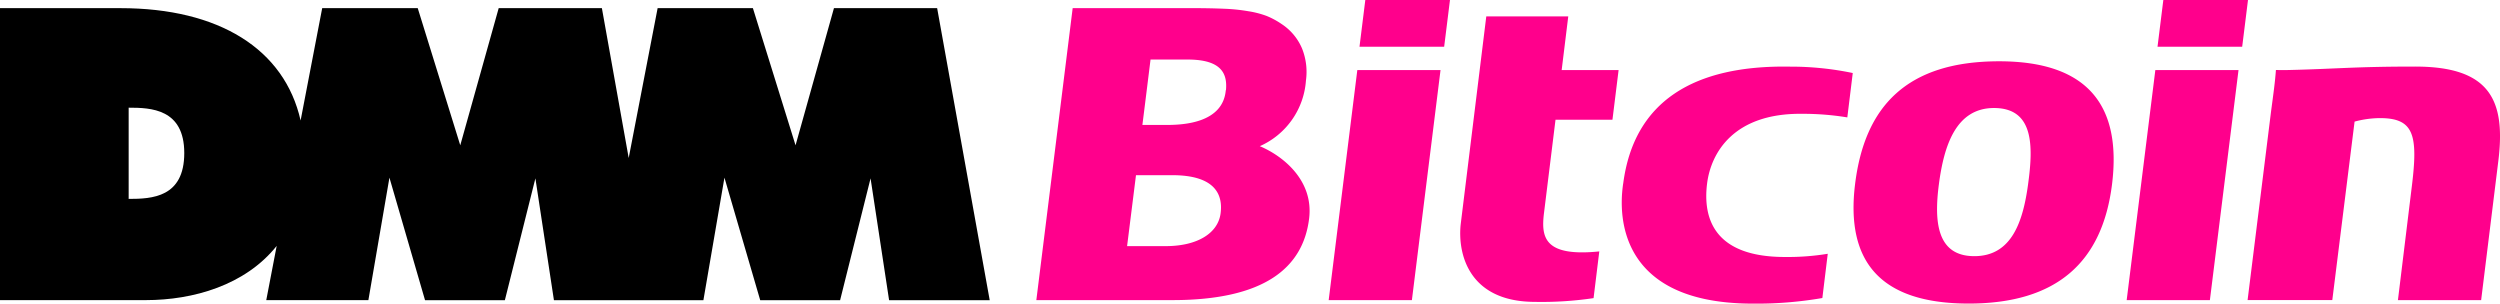 <svg id="グループ_6460" data-name="グループ 6460" xmlns="http://www.w3.org/2000/svg" width="172.001" height="20.889" viewBox="0 0 172.001 20.889"><defs><clipPath id="clip-path"><path id="長方形_9239" data-name="長方形 9239" fill="none" d="M0 0h172.001v20.889H0z"/></clipPath></defs><g id="グループ_5514" data-name="グループ 5514" clip-path="url(#clip-path)"><path id="パス_14432" data-name="パス 14432" d="M64.476 8.138h-7.1l-2.642 9.436L51.8 8.138h-6.555l-1.99 10.309L41.41 8.138h-7.1l-2.644 9.436-2.926-9.436h-6.573l-1.485 7.729c-1.111-4.917-5.617-7.729-12.394-7.729H0v20.087h10.048c3.228 0 6.825-1.017 8.988-3.73l-.717 3.73h7.026l1.448-8.425 2.449 8.429h5.493l2.1-8.381 1.275 8.381h10.284l1.448-8.429 2.46 8.429H57.8l2.095-8.381 1.275 8.381h6.922zM8.852 21.258v-6.272c1.522 0 3.826.071 3.826 3.121s-2.216 3.155-3.826 3.155z" transform="translate(0 -7.577)"/><path id="パス_14433" data-name="パス 14433" d="M1056.238 3.214h5.825l.4-3.214h-5.825zm-2.12 17.434h5.725l1.97-15.827h-5.725zM1111.542 0l-.4 3.214h5.825l.4-3.214zm-2.522 20.648h5.725l1.97-15.827h-5.723zm19.86-16.068c-4.206 0-5.357.159-8.744.238-.269.006-.553 0-.848 0-.059.811-.159 1.533-.334 2.846l-1.615 12.981h5.828l1.533-12.278a6.869 6.869 0 011.746-.241c2.338 0 2.633 1.151 2.191 4.708l-.955 7.814h5.725l1.185-9.591c.51-4.152-.57-6.476-5.708-6.476zm-28.63-.363c-6.366 0-9.257 3.106-9.915 8.446-.663 5.365 1.763 8.222 7.814 8.222s9.2-2.832 9.866-8.222c.657-5.34-1.607-8.446-7.769-8.446zm1.99 8.441c-.343 2.523-1.094 4.966-3.7 4.966s-2.772-2.406-2.438-4.96c.343-2.61 1.156-5.232 3.79-5.232 2.766 0 2.7 2.65 2.347 5.229zm-52.864-2.6a5.346 5.346 0 003.177-4.512 4.338 4.338 0 00-.264-2.2 3.757 3.757 0 00-1.4-1.686 5.528 5.528 0 00-1.043-.564 6.437 6.437 0 00-1.256-.323 12.391 12.391 0 00-1.63-.17 48.585 48.585 0 00-2.163-.042h-8.293l-2.5 20.087h9.359c6.335 0 8.988-2.225 9.407-5.6.33-2.634-1.798-4.323-3.394-4.992zm-2.7 4.66c-.2 1.355-1.63 2.216-3.77 2.216h-2.658l.612-4.881h2.494c2.982 0 3.509 1.363 3.322 2.664m.363-8.512c-.2 2.267-2.928 2.392-4.087 2.392h-1.652c.1-.771.453-3.628.561-4.5h2.56c2.412 0 2.724 1.052 2.63 2.106zm23.562-5.079h-5.64l-1.76 14.3c-.221 2.024.541 5.343 5.116 5.343a24.245 24.245 0 004.025-.258l.394-3.214c-3.787.385-4-.969-3.812-2.582l.8-6.479h3.917l.423-3.415h-3.917zm3.776 11.507c-.111.862-1.29 8.256 8.922 8.256a26.517 26.517 0 004.784-.385l.371-3.044a17.025 17.025 0 01-2.948.221c-4.9 0-5.649-2.69-5.354-5.051.264-2.109 1.817-4.847 6.519-4.8a18.9 18.9 0 013.129.247l.374-3.053a20.851 20.851 0 00-4.291-.439c-6.647-.121-10.768 2.382-11.502 8.048z" transform="translate(-962.704)" fill="#ff008c"/></g></svg>